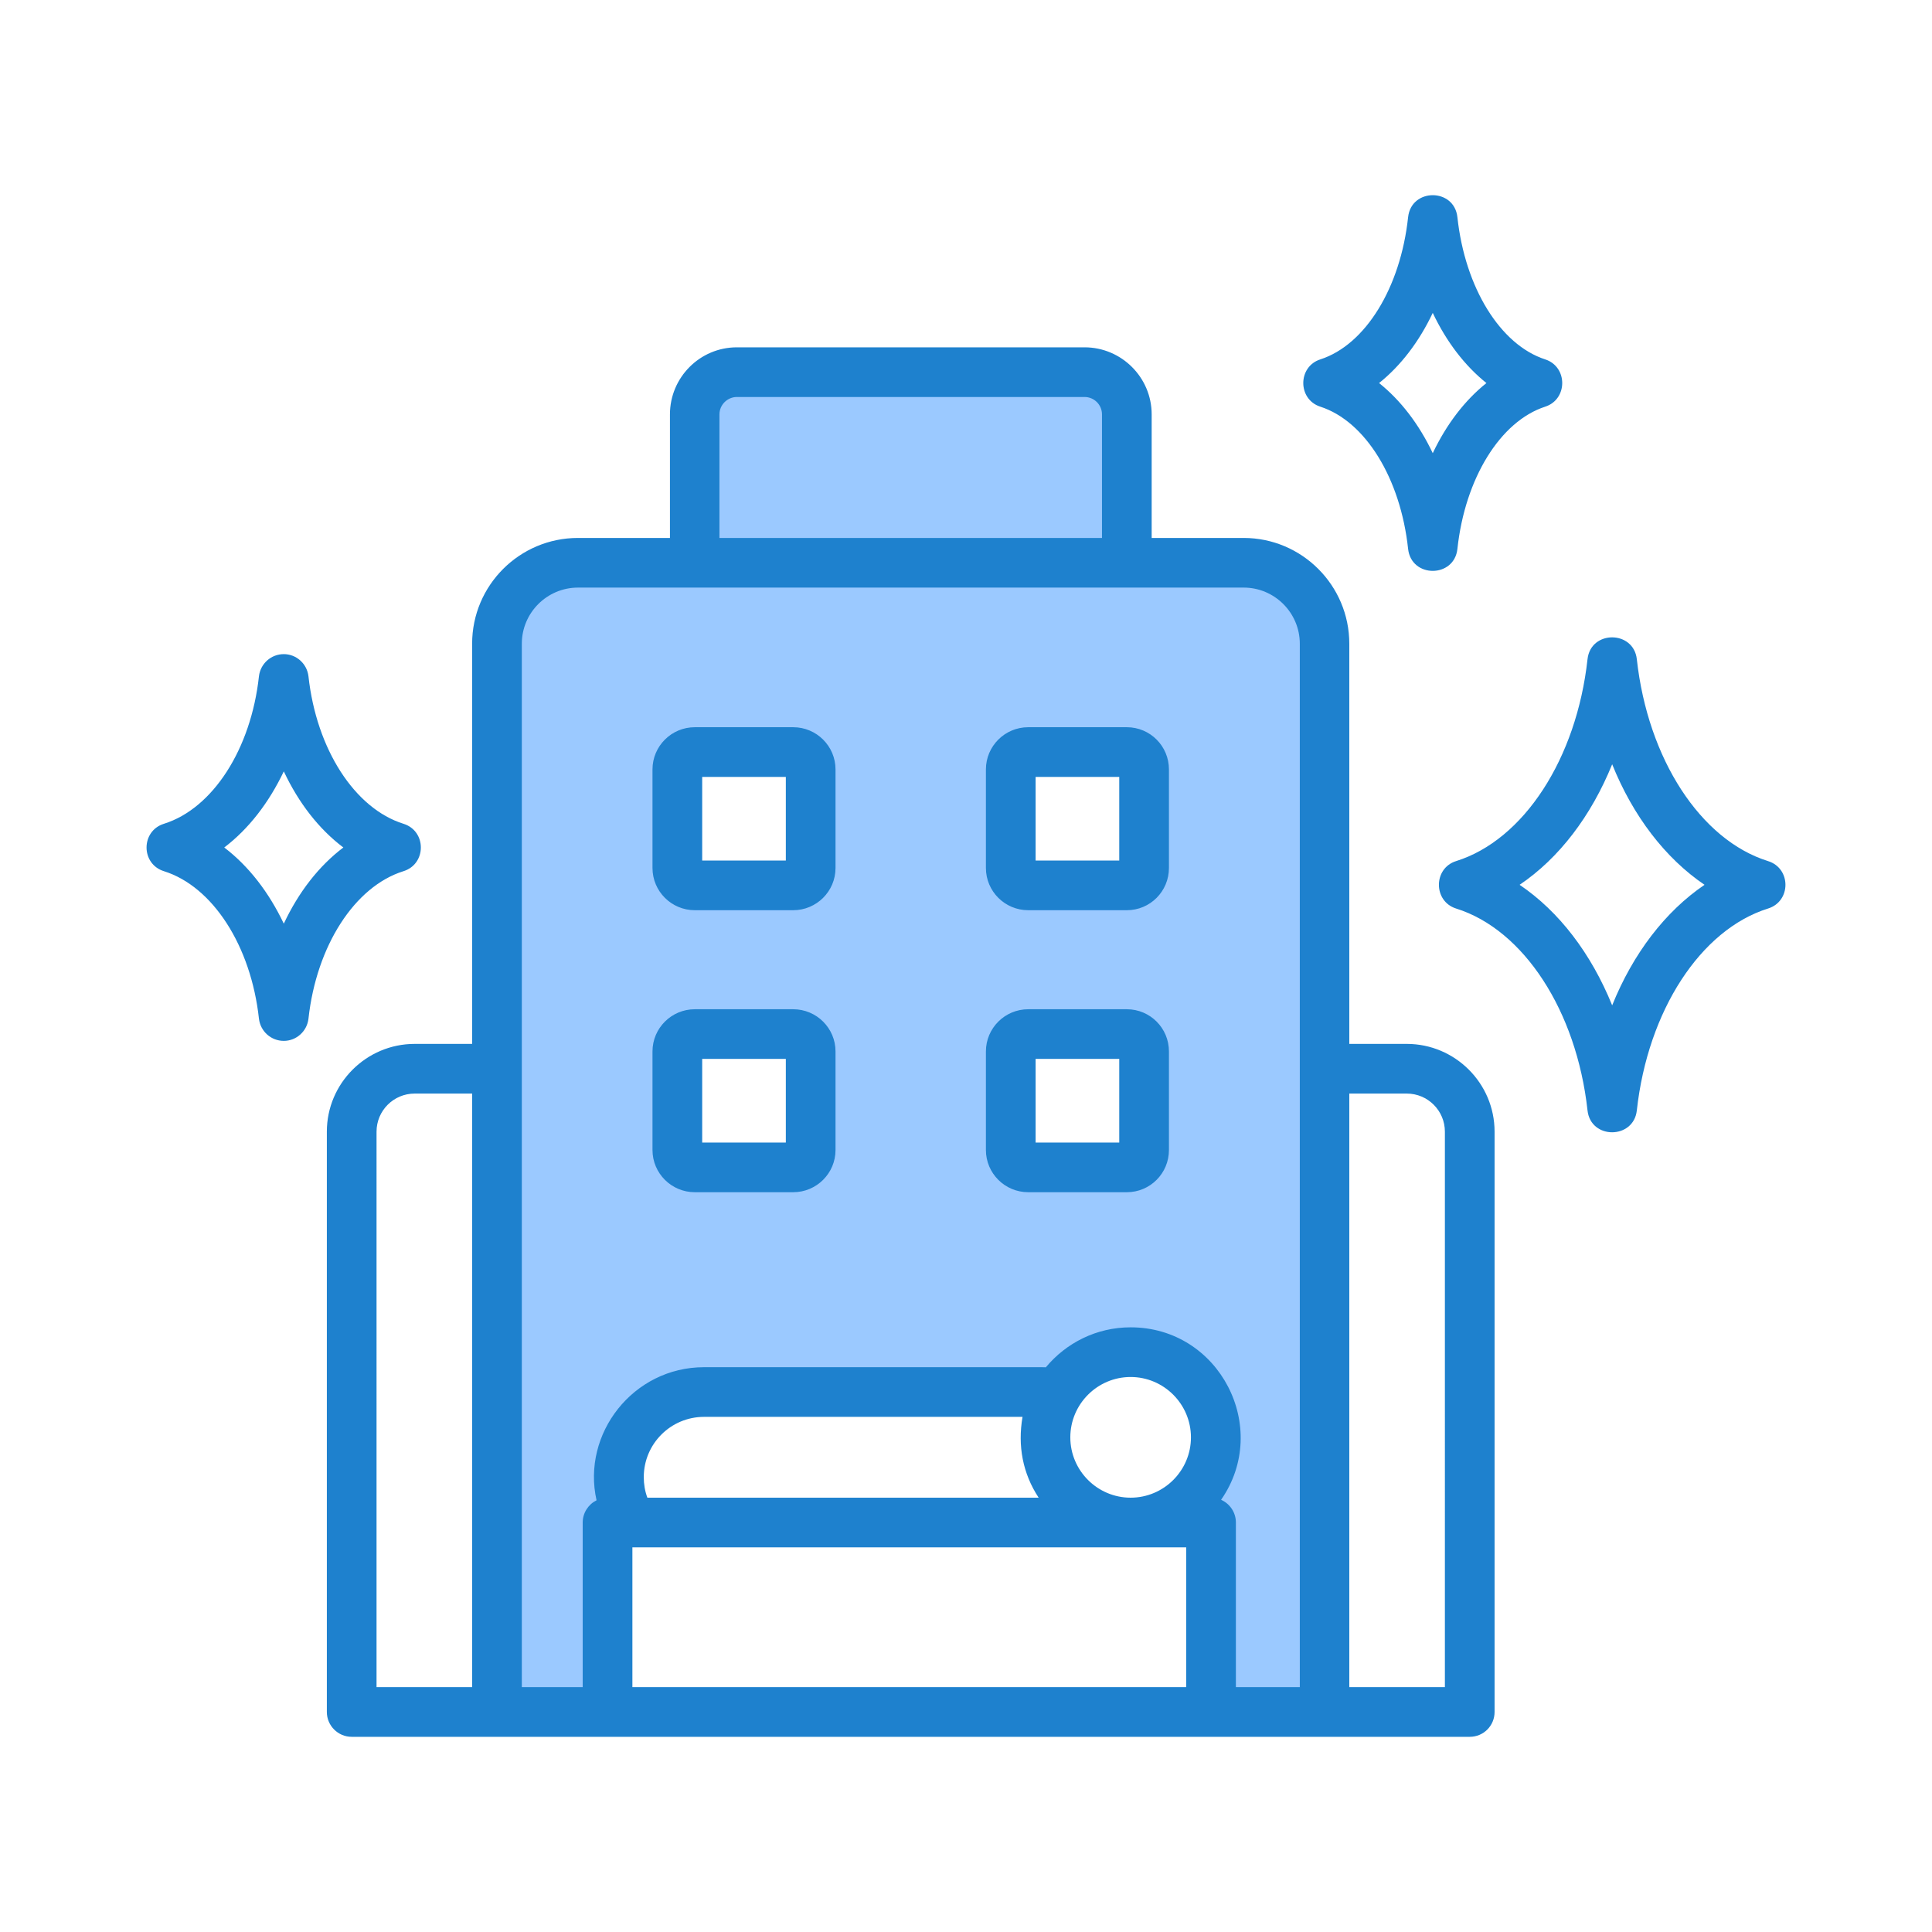 <svg id="Layer_1" enable-background="new 0 0 500 500" viewBox="0 0 500 500" xmlns="http://www.w3.org/2000/svg"><g clip-rule="evenodd" fill-rule="evenodd"><path d="m314.611 387.169c12.117-17.43-.265-41.945-22.006-41.945-8.633 0-15.698 3.803-21.146 10.353l-1.874-.036h-87.369c-16.896 0-29.885 15.838-26.159 32.356l.296 1.312c-1.909.95-3.837 1.966-3.837 4.818v44.318h-19.183v-271.747c0-8.954 7.289-16.242 16.242-16.242h172.283c8.953 0 16.242 7.288 16.242 16.242v271.747h-19.969v-44.318c0-3.319-2.546-4.197-4.706-5.155zm-22.987-124.263h-25.524c-5.083 0-9.232 4.113-9.232 9.203v25.519c0 5.087 4.152 9.203 9.232 9.203h25.524c5.087 0 9.183-4.122 9.183-9.203v-25.519c0-5.084-4.094-9.203-9.183-9.203zm9.183-38.266v-25.514c0-5.083-4.093-9.207-9.183-9.207h-25.524c-5.083 0-9.232 4.118-9.232 9.207v25.514c0 5.089 4.149 9.207 9.232 9.207h25.524c5.09 0 9.183-4.124 9.183-9.207zm-95.521 38.266h-25.474c-5.083 0-9.232 4.113-9.232 9.203v25.519c0 5.087 4.152 9.203 9.232 9.203h25.474c5.08 0 9.232-4.115 9.232-9.203v-25.519c0-5.09-4.15-9.203-9.232-9.203zm9.232-63.78c0-5.089-4.149-9.207-9.232-9.207h-25.474c-5.083 0-9.232 4.118-9.232 9.207v25.514c0 5.089 4.149 9.207 9.232 9.207h25.474c5.083 0 9.232-4.118 9.232-9.207zm-30.04-58.193v-33.687c0-3.417 2.817-6.219 6.229-6.219h89.97c3.438 0 6.229 2.78 6.229 6.219v33.687z" fill="#9bc9ff"/><path d="m370.796 80.977c3.534 7.461 8.295 13.68 13.891 18.156-5.595 4.466-10.357 10.695-13.891 18.146-3.534-7.451-8.295-13.68-13.891-18.146 5.595-4.476 10.356-10.695 13.891-18.156zm-29.107 24.267c11.682 3.78 20.762 18.559 22.726 36.793.809 7.609 11.953 7.602 12.762.01 1.963-18.244 11.093-33.033 22.726-36.803 5.871-1.903 5.862-10.332 0-12.232-11.633-3.77-20.762-18.558-22.726-36.793-.809-7.608-11.953-7.608-12.762 0-1.963 18.235-11.044 33.024-22.726 36.793-5.86 1.895-5.876 10.328 0 12.232zm-268.242 133.797c-3.878-8.158-9.13-14.931-15.412-19.712 6.283-4.771 11.535-11.55 15.412-19.697 3.828 8.148 9.08 14.926 15.412 19.697-6.331 4.781-11.583 11.554-15.412 19.712zm30.972-13.577c5.995-1.864 5.995-10.402 0-12.271-12.615-3.941-22.529-19.29-24.591-38.192-.393-3.254-3.141-5.713-6.381-5.713-3.289 0-6.037 2.459-6.43 5.713-2.062 18.902-11.976 34.251-24.591 38.192-5.991 1.867-6.004 10.397 0 12.271 12.615 3.951 22.529 19.3 24.591 38.192.393 3.269 3.141 5.723 6.43 5.723 3.239 0 5.988-2.454 6.381-5.713 2.062-18.902 11.976-34.26 24.591-38.202zm312.81 34.722c-5.448-13.42-13.744-24.301-23.953-31.198 10.209-6.891 18.505-17.783 23.953-31.193 5.399 13.41 13.743 24.301 23.903 31.193-10.16 6.897-18.504 17.789-23.903 31.198zm40.346-37.333c-17.474-5.453-31.119-26.446-33.966-52.24-.813-7.523-11.943-7.586-12.762 0-2.847 25.793-16.541 46.786-34.015 52.24-5.924 1.862-5.925 10.407 0 12.271 17.474 5.458 31.168 26.451 34.015 52.245.819 7.586 11.949 7.523 12.762 0 2.847-25.793 16.492-46.786 33.966-52.245 5.996-1.863 5.995-10.407 0-12.271zm-189.56 51.189h21.646v21.646h-21.646zm-1.915 34.501h25.524c6.037 0 10.897-4.894 10.897-10.916v-25.519c0-6.028-4.859-10.916-10.897-10.916h-25.524c-6.037 0-10.946 4.889-10.946 10.916v25.519c.001 6.023 4.909 10.916 10.946 10.916zm1.915-107.483h21.646v21.646h-21.646zm-1.915 34.501h25.524c6.037 0 10.897-4.894 10.897-10.921v-25.514c0-6.027-4.859-10.921-10.897-10.921h-25.524c-6.037 0-10.946 4.894-10.946 10.921v25.514c.001 6.027 4.909 10.921 10.946 10.921zm-84.374 38.481h21.646v21.646h-21.646zm-1.915 34.501h25.474c6.037 0 10.946-4.894 10.946-10.916v-25.519c0-6.028-4.908-10.916-10.946-10.916h-25.474c-6.037 0-10.946 4.889-10.946 10.916v25.519c.001 6.023 4.909 10.916 10.946 10.916zm1.915-107.483h21.646v21.646h-21.646zm-1.915 34.501h25.474c6.037 0 10.946-4.894 10.946-10.921v-25.514c0-6.027-4.908-10.921-10.946-10.921h-25.474c-6.037 0-10.946 4.894-10.946 10.921v25.514c.001 6.027 4.909 10.921 10.946 10.921zm194.126 201.071h-24.738v-153.617h14.872c5.448 0 9.866 4.422 9.866 9.856zm-276.488-143.761c0-5.434 4.417-9.856 9.866-9.856h14.872v153.617h-24.738zm66.214 107.581h143.324v36.179h-143.324zm113.334-28.463c0-8.614 7.019-15.623 15.609-15.623s15.609 7.009 15.609 15.623c0 8.609-7.019 15.609-15.609 15.609-8.59-.001-15.609-7-15.609-15.609zm-110.389 10.288c0-8.595 6.97-15.594 15.609-15.594h82.411c-1.288 7.535.051 14.637 4.172 20.915h-101.26c-.638-1.694-.932-3.496-.932-5.321zm-17.032-230.207c-8.001 0-14.529 6.513-14.529 14.529v270.033h15.756v-42.604c0-2.518 1.473-4.702 3.583-5.753-3.881-17.203 9.432-34.447 27.831-34.447h87.369c.344 0 .737.02 1.08.025 5.252-6.312 13.105-10.342 21.94-10.342 23.048 0 36.362 26.01 23.413 44.637 2.258 1.001 3.829 3.259 3.829 5.88v42.604h16.541v-270.034c0-8.015-6.528-14.529-14.529-14.529h-172.284zm36.616-44.823c0-2.484 2.062-4.506 4.516-4.506h89.97c2.503 0 4.516 2.022 4.516 4.506v31.973h-99.002zm177.879 162.913h-14.872v-103.562c0-15.103-12.271-27.379-27.34-27.379h-23.806v-31.973c0-9.571-7.804-17.361-17.375-17.361h-89.97c-9.571 0-17.326 7.79-17.326 17.361v31.973h-23.806c-15.118 0-27.389 12.276-27.389 27.379v103.562h-14.872c-12.516 0-22.726 10.19-22.726 22.711v150.186c0 3.549 2.896 6.43 6.43 6.43h289.348c3.583 0 6.43-2.881 6.43-6.43v-150.186c0-12.521-10.21-22.711-22.726-22.711z" fill="#1e81ce"/></g></svg>